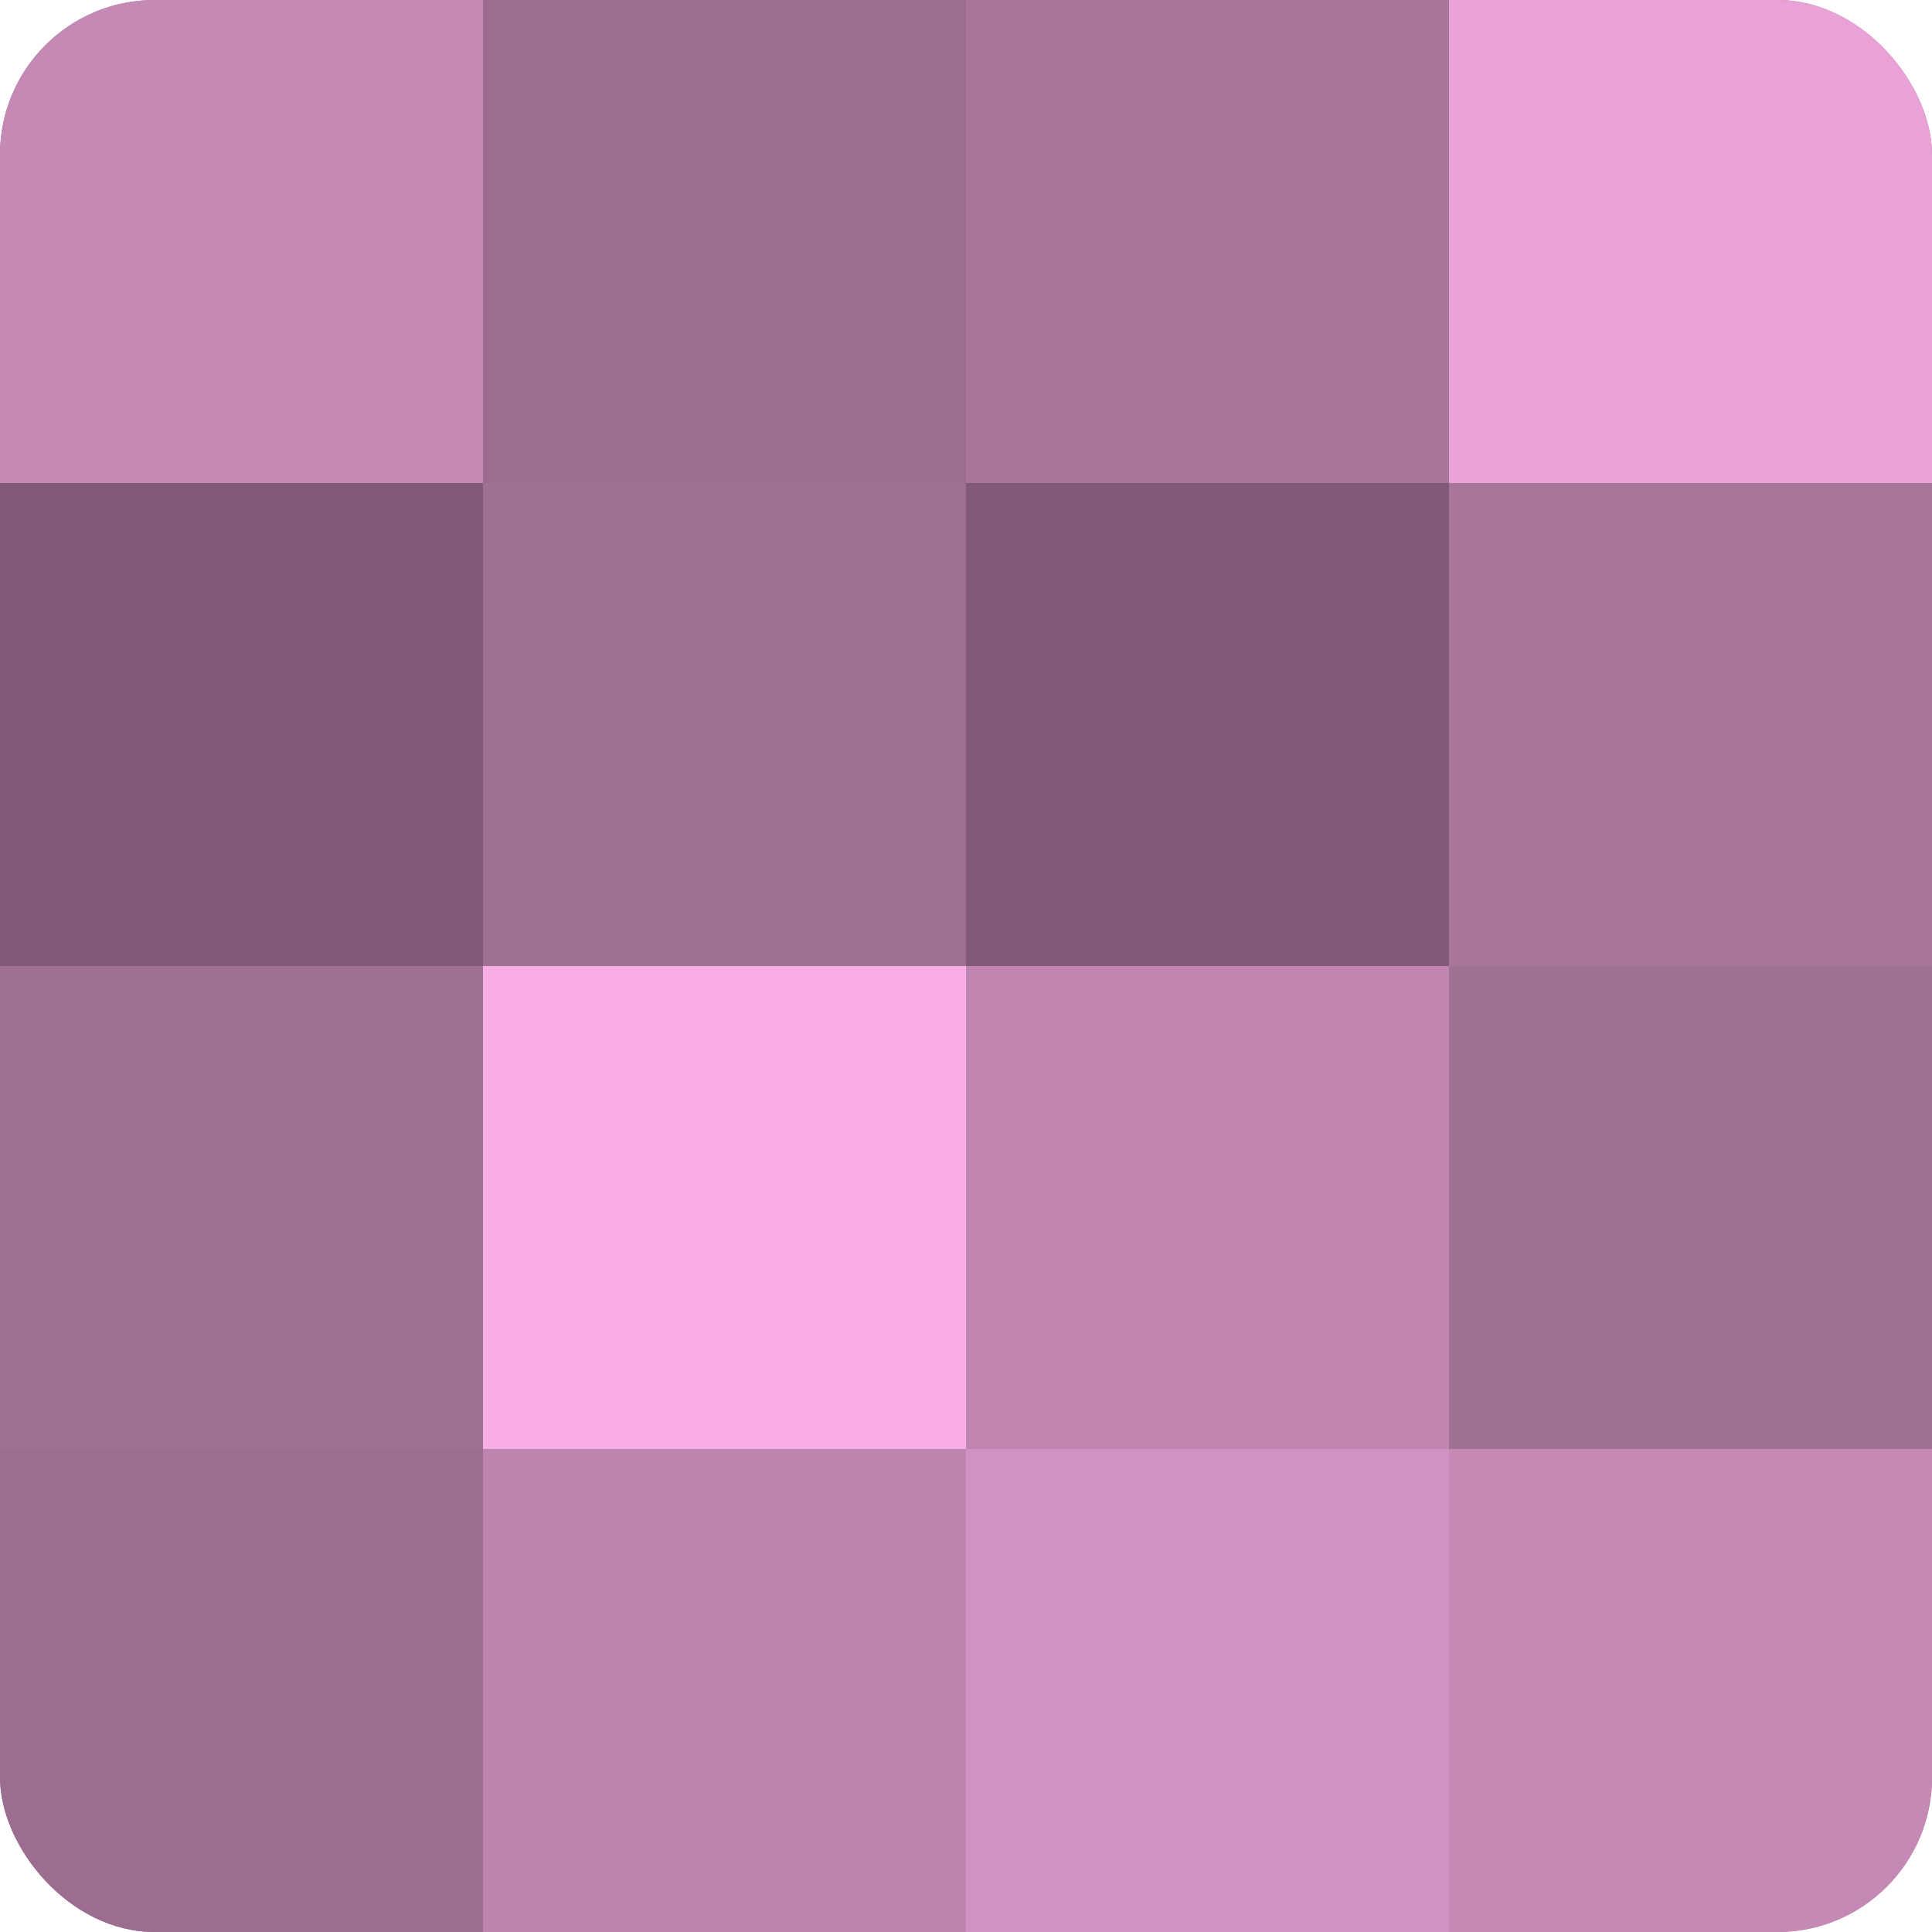 <?xml version="1.0" encoding="UTF-8"?>
<svg xmlns="http://www.w3.org/2000/svg" width="60" height="60" viewBox="0 0 100 100" preserveAspectRatio="xMidYMid meet"><defs><clipPath id="c" width="100" height="100"><rect width="100" height="100" rx="8" ry="8"/></clipPath></defs><g clip-path="url(#c)"><rect width="100" height="100" fill="#a07094"/><rect width="25" height="25" fill="#c489b5"/><rect y="25" width="25" height="25" fill="#805a76"/><rect y="50" width="25" height="25" fill="#a07094"/><rect y="75" width="25" height="25" fill="#9c6d90"/><rect x="25" width="25" height="25" fill="#9c6d90"/><rect x="25" y="25" width="25" height="25" fill="#a07094"/><rect x="25" y="50" width="25" height="25" fill="#f8ade5"/><rect x="25" y="75" width="25" height="25" fill="#bc84ae"/><rect x="50" width="25" height="25" fill="#a8769b"/><rect x="50" y="25" width="25" height="25" fill="#805a76"/><rect x="50" y="50" width="25" height="25" fill="#c086b1"/><rect x="50" y="75" width="25" height="25" fill="#d092c0"/><rect x="75" width="25" height="25" fill="#e8a2d6"/><rect x="75" y="25" width="25" height="25" fill="#a8769b"/><rect x="75" y="50" width="25" height="25" fill="#a07094"/><rect x="75" y="75" width="25" height="25" fill="#c489b5"/></g></svg>
